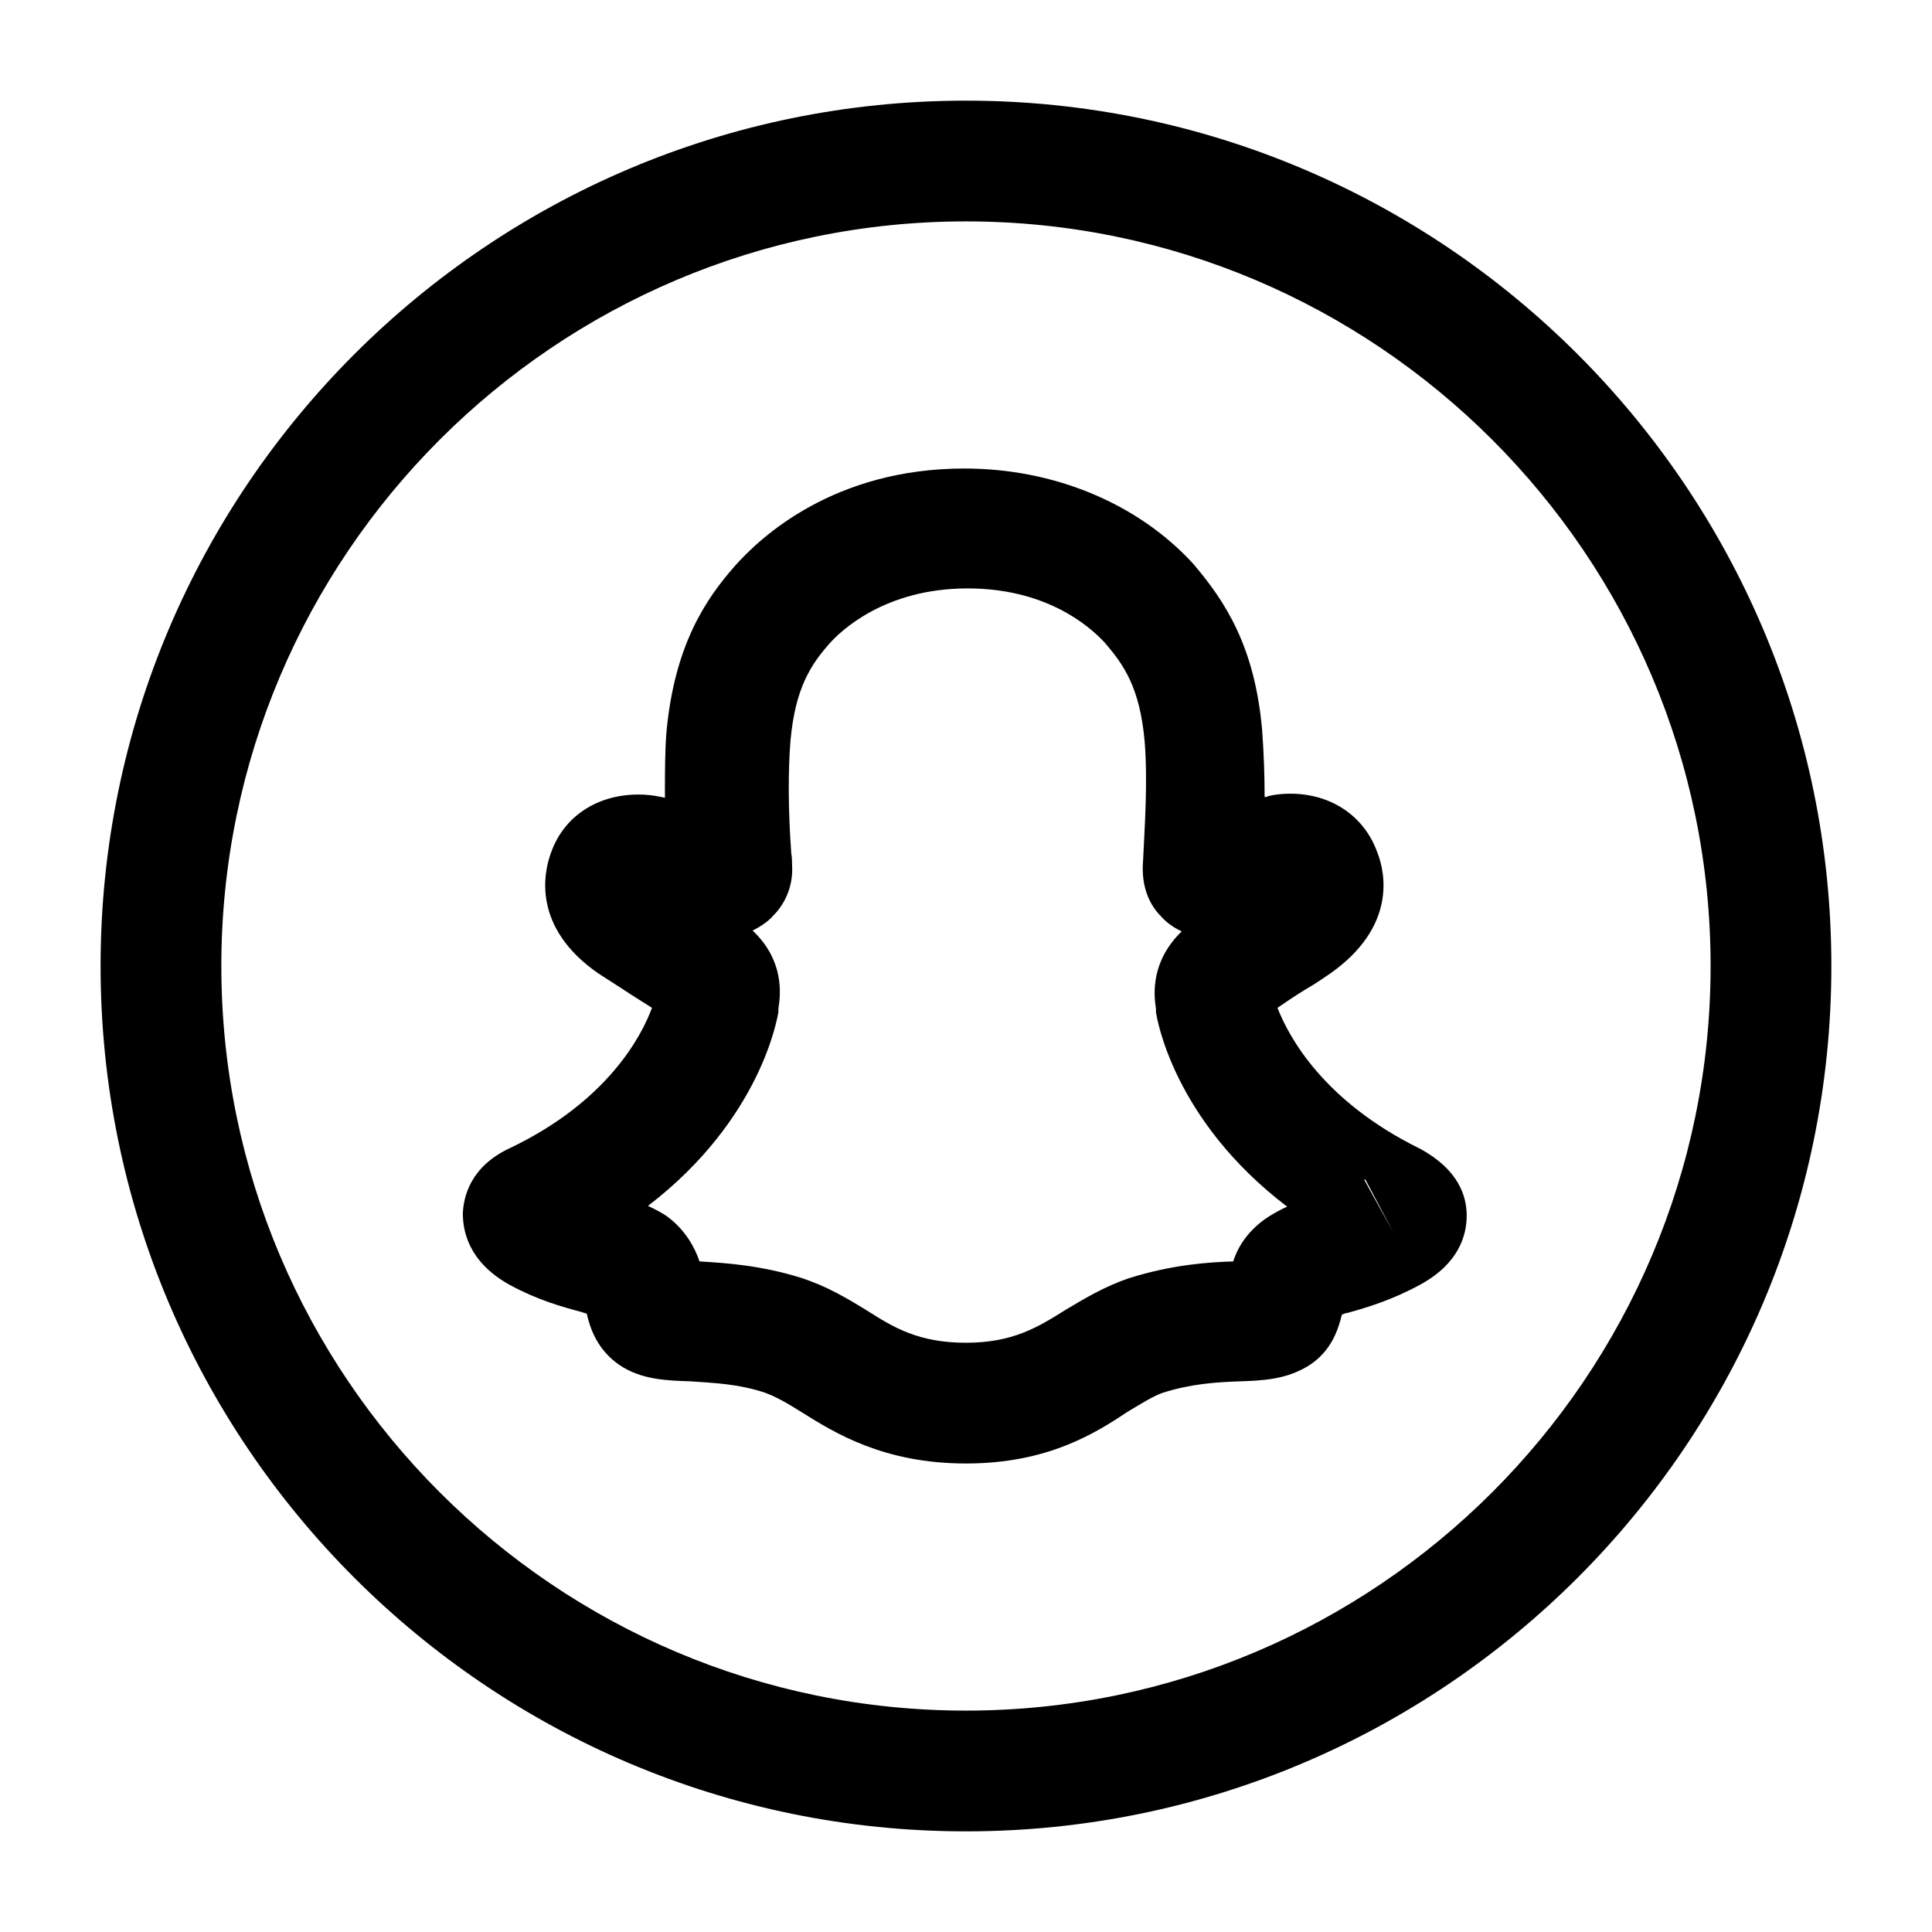 <svg width="32" height="32" viewBox="0 0 32 32" fill="none" xmlns="http://www.w3.org/2000/svg">
<path d="M15.999 24.24C14.639 24.24 13.826 23.733 13.293 23.4C13.039 23.24 12.853 23.133 12.666 23.066C12.226 22.92 11.813 22.906 11.453 22.88C11.039 22.866 10.626 22.853 10.266 22.613C9.893 22.36 9.773 22 9.719 21.76C9.693 21.746 9.666 21.746 9.639 21.733C9.293 21.64 8.906 21.533 8.439 21.28C7.746 20.893 7.666 20.373 7.666 20.093C7.679 19.826 7.786 19.32 8.453 19.013C10.066 18.24 10.626 17.16 10.799 16.693C10.653 16.6 10.479 16.493 10.319 16.386L9.906 16.12C8.813 15.36 8.999 14.453 9.133 14.106C9.346 13.52 9.893 13.16 10.573 13.16C10.706 13.16 10.826 13.173 10.946 13.2C10.973 13.2 10.986 13.213 11.013 13.213C11.013 12.8 11.013 12.44 11.039 12.12C11.173 10.693 11.679 9.933 12.173 9.373C12.599 8.893 13.813 7.76 15.973 7.76C17.453 7.76 18.839 8.333 19.759 9.333C20.293 9.96 20.786 10.706 20.906 12.106C20.933 12.48 20.946 12.853 20.946 13.2C20.959 13.2 20.959 13.2 20.973 13.2C21.026 13.173 21.199 13.146 21.373 13.146C22.053 13.146 22.599 13.52 22.813 14.12C22.946 14.453 23.133 15.346 22.039 16.12C21.959 16.173 21.813 16.28 21.626 16.386C21.453 16.493 21.293 16.6 21.159 16.693C21.346 17.173 21.919 18.24 23.519 19.026C24.159 19.373 24.293 19.813 24.293 20.133C24.293 20.466 24.159 20.933 23.519 21.28C23.053 21.533 22.653 21.653 22.319 21.746C22.293 21.746 22.266 21.76 22.226 21.773C22.159 22.053 22.039 22.373 21.706 22.6C21.319 22.853 20.919 22.866 20.519 22.88C20.146 22.893 19.733 22.92 19.266 23.066C19.106 23.12 18.919 23.24 18.693 23.373C18.133 23.746 17.346 24.24 15.999 24.24ZM11.586 20.893C12.039 20.92 12.626 20.96 13.293 21.173C13.693 21.306 14.013 21.493 14.359 21.706C14.799 21.986 15.213 22.24 15.999 22.24C16.773 22.24 17.186 21.986 17.653 21.693C17.986 21.493 18.306 21.306 18.693 21.173C19.413 20.946 20.013 20.906 20.426 20.893C20.506 20.64 20.679 20.373 20.999 20.16C21.106 20.093 21.199 20.04 21.319 19.986C19.426 18.546 19.159 16.853 19.146 16.76C19.146 16.746 19.146 16.72 19.146 16.706C19.106 16.453 19.066 15.92 19.573 15.426C19.426 15.36 19.306 15.266 19.226 15.173C19.066 15.013 18.893 14.72 18.933 14.253C18.959 13.693 19.013 12.946 18.959 12.28C18.879 11.386 18.613 11.013 18.306 10.653C18.013 10.333 17.293 9.746 16.026 9.746C14.653 9.746 13.919 10.453 13.733 10.666C13.439 11 13.173 11.386 13.093 12.266C13.053 12.76 13.053 13.4 13.106 14.133C13.119 14.2 13.119 14.28 13.119 14.32C13.146 14.706 12.973 15 12.813 15.16C12.746 15.24 12.626 15.333 12.466 15.413C12.986 15.906 12.933 16.453 12.893 16.706C12.893 16.72 12.893 16.733 12.893 16.76C12.879 16.84 12.613 18.533 10.733 19.973C10.839 20.026 10.959 20.08 11.066 20.16C11.346 20.373 11.506 20.653 11.586 20.893ZM23.079 20.413L22.613 19.533C22.613 19.533 22.599 19.533 22.599 19.546L23.079 20.413L22.599 19.546L23.079 20.413Z" fill="black"/>
<path d="M15.999 30.333C8.093 30.333 1.666 23.907 1.666 16C1.666 8.093 8.093 1.667 15.999 1.667C23.906 1.667 30.333 8.093 30.333 16C30.333 23.907 23.906 30.333 15.999 30.333ZM15.999 3.667C9.199 3.667 3.666 9.2 3.666 16C3.666 22.8 9.199 28.333 15.999 28.333C22.799 28.333 28.333 22.8 28.333 16C28.333 9.2 22.799 3.667 15.999 3.667Z" fill="black"/>
</svg>
